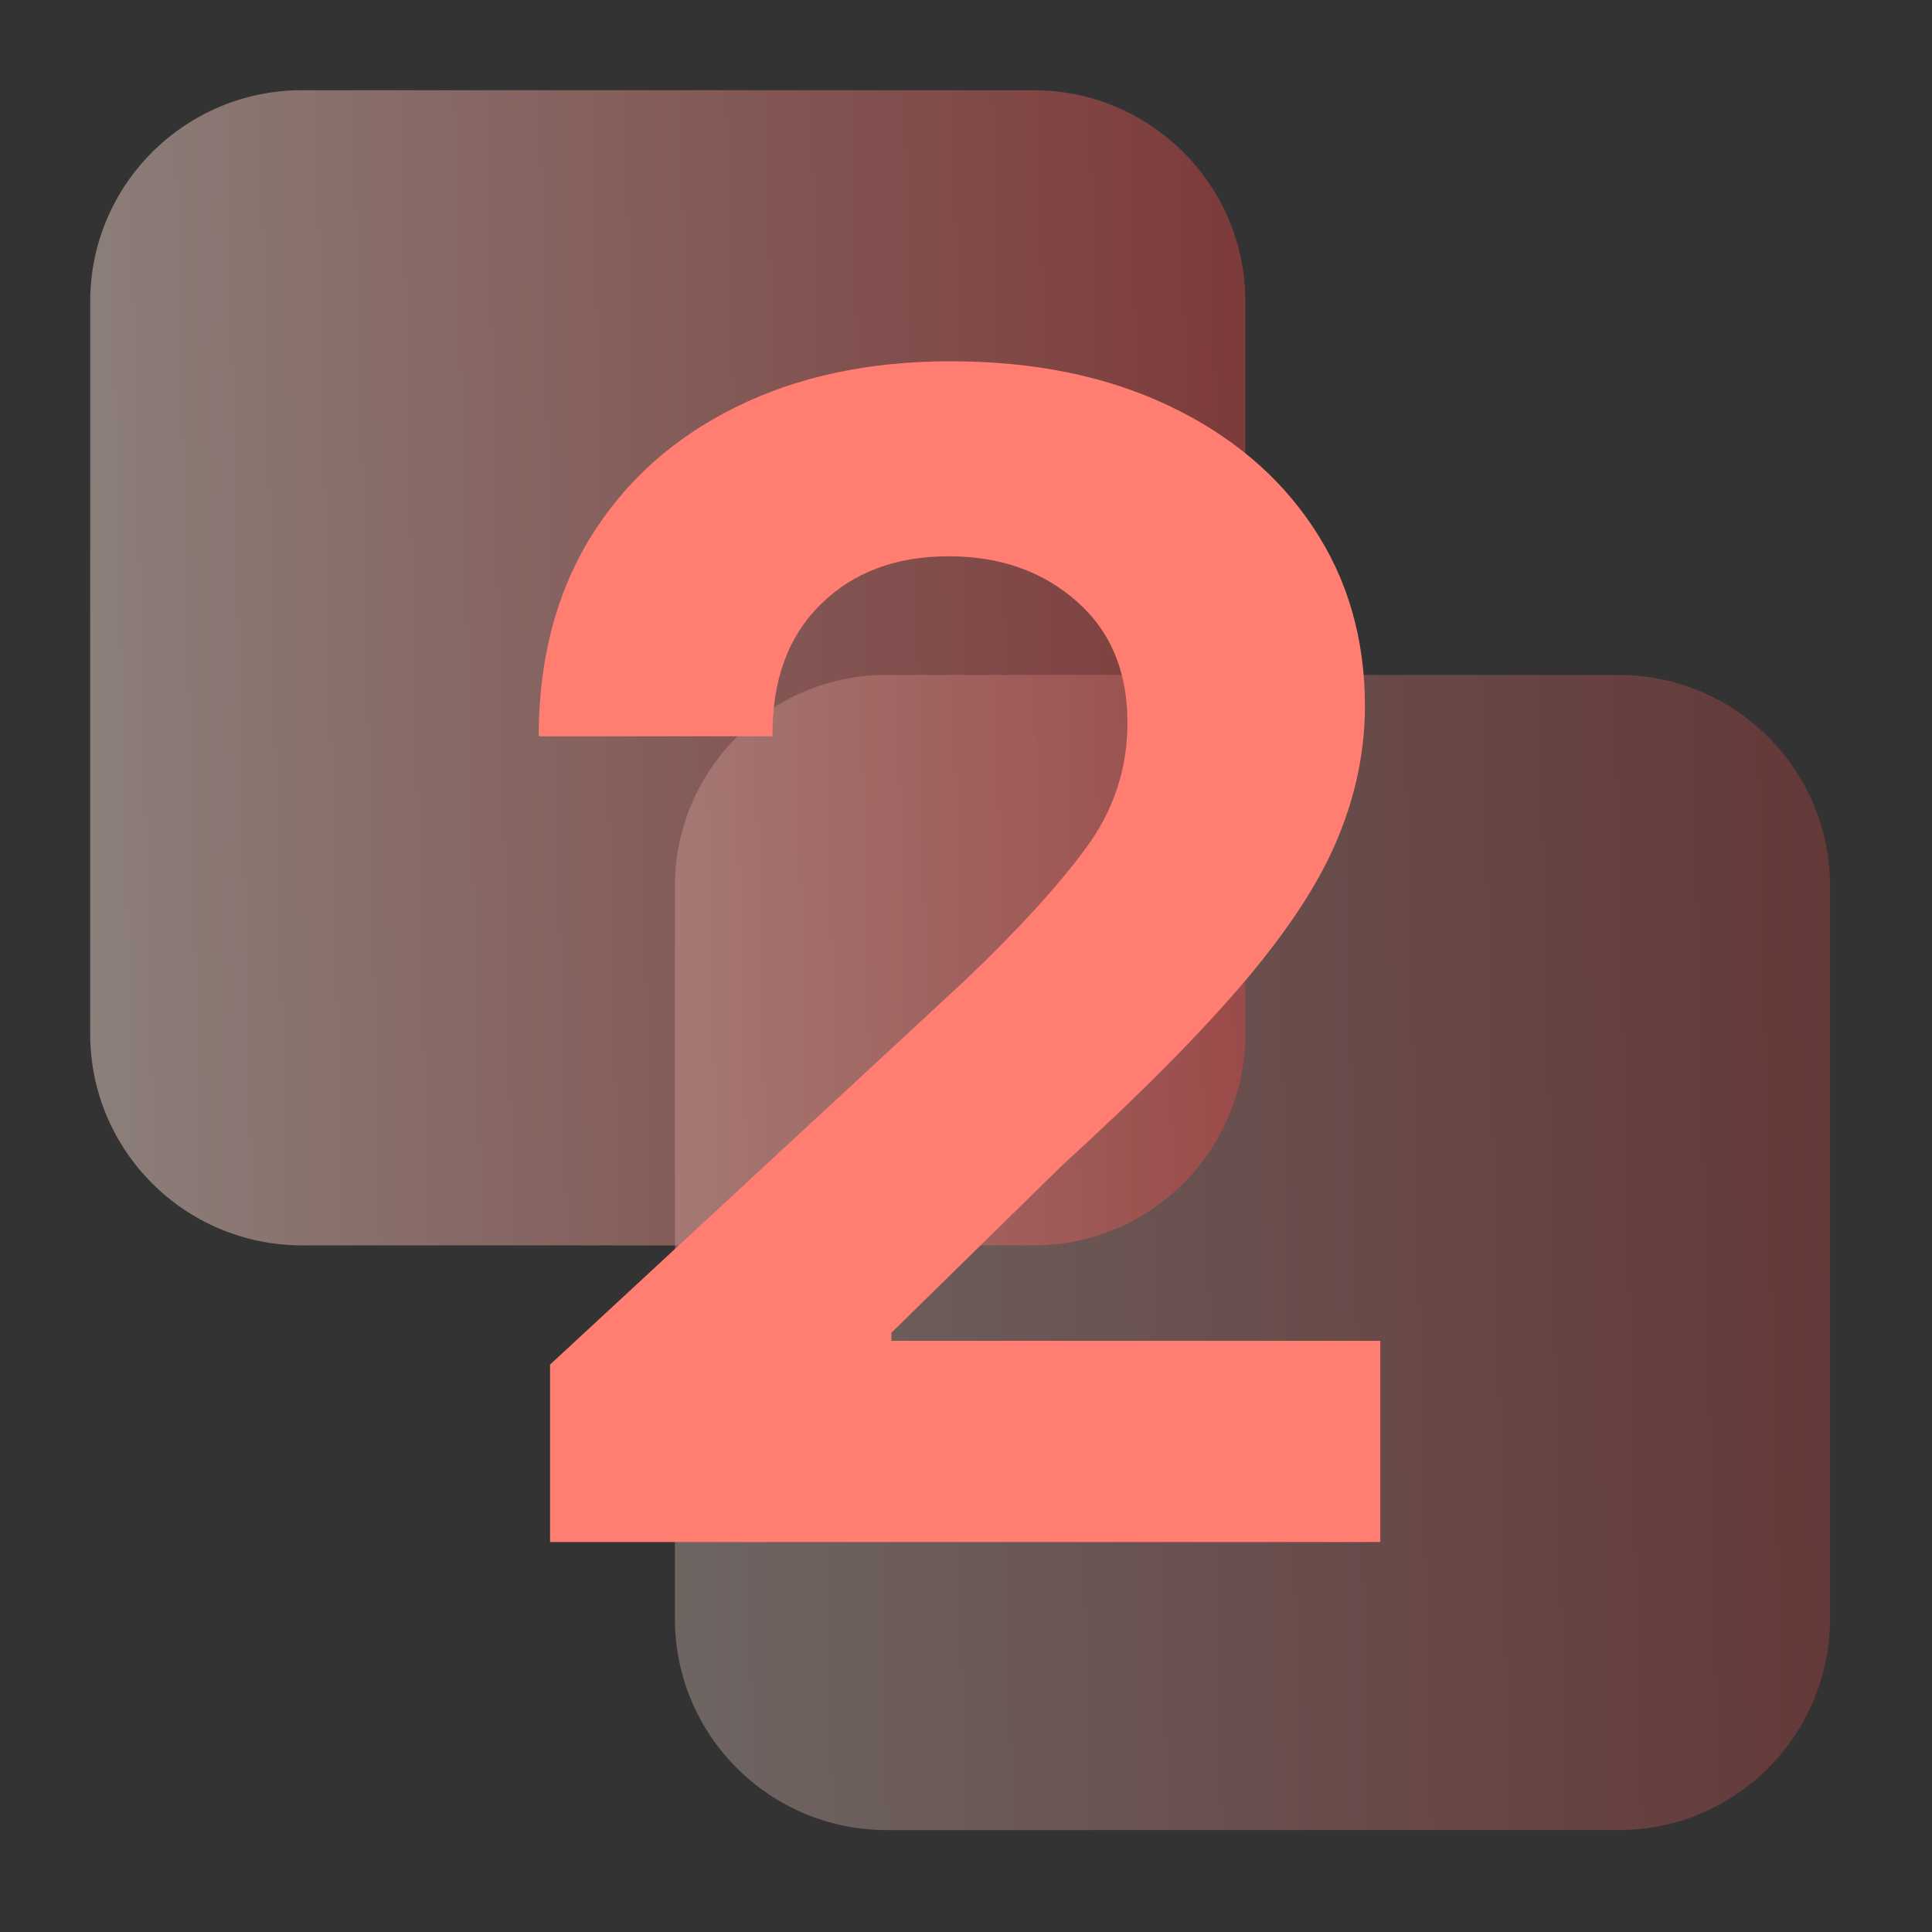 <svg xmlns="http://www.w3.org/2000/svg" xmlns:xlink="http://www.w3.org/1999/xlink" width="110" zoomAndPan="magnify" viewBox="0 0 82.5 82.5" height="110" preserveAspectRatio="xMidYMid meet" version="1.0"><rect x="0" y="0" width="82.5" height="82.5" fill="#333333" stroke="none"/><defs><filter x="0%" y="0%" width="100%" height="100%" id="58b5e22c40"><feColorMatrix values="0 0 0 0 1 0 0 0 0 1 0 0 0 0 1 0 0 0 1 0" color-interpolation-filters="sRGB"/></filter><g/><clipPath id="428d112ac8"><path d="M 9 9 L 82.004 9 L 82.004 82.004 L 9 82.004 Z M 9 9 " clip-rule="nonzero"/></clipPath><mask id="cdac75a3b8"><g filter="url(#58b5e22c40)"><rect x="-8.25" width="99" fill="#000000" y="-8.25" height="99" fill-opacity="0.3"/></g></mask><clipPath id="71d6b526e1"><path d="M 19 19 L 70 19 L 70 70 L 19 70 Z M 19 19 " clip-rule="nonzero"/></clipPath><clipPath id="fba37cd238"><path d="M 89.77 44.484 L 44.438 89.82 L -0.898 44.484 L 44.438 -0.848 Z M 89.77 44.484 " clip-rule="nonzero"/></clipPath><clipPath id="71559dfec8"><path d="M 89.77 44.484 L 44.438 89.82 L -0.898 44.484 L 44.438 -0.848 Z M 89.77 44.484 " clip-rule="nonzero"/></clipPath><clipPath id="5bb08db73e"><path d="M 28.863 19.82 L 60.105 19.82 C 65.105 19.82 69.16 23.875 69.148 28.863 L 69.148 60.105 C 69.148 65.105 65.094 69.16 60.105 69.148 L 28.863 69.148 C 23.863 69.148 19.809 65.094 19.82 60.105 L 19.82 28.863 C 19.809 23.875 23.863 19.82 28.863 19.82 Z M 28.863 19.82 " clip-rule="nonzero"/></clipPath><linearGradient x1="-88.838" gradientTransform="matrix(0.105, -0.105, -0.105, -0.105, 56.671, 88.508)" y1="496.646" x2="391.929" gradientUnits="userSpaceOnUse" y2="38.456" id="cf26c747d0"><stop stop-opacity="1" stop-color="rgb(99.219%, 95.29%, 90.59%)" offset="0"/><stop stop-opacity="1" stop-color="rgb(99.219%, 95.29%, 90.59%)" offset="0.125"/><stop stop-opacity="1" stop-color="rgb(99.219%, 95.29%, 90.59%)" offset="0.156"/><stop stop-opacity="1" stop-color="rgb(99.219%, 95.29%, 90.59%)" offset="0.164"/><stop stop-opacity="1" stop-color="rgb(99.13%, 94.878%, 90.204%)" offset="0.168"/><stop stop-opacity="1" stop-color="rgb(99.043%, 94.467%, 89.818%)" offset="0.172"/><stop stop-opacity="1" stop-color="rgb(98.946%, 94.012%, 89.391%)" offset="0.176"/><stop stop-opacity="1" stop-color="rgb(98.848%, 93.558%, 88.963%)" offset="0.18"/><stop stop-opacity="1" stop-color="rgb(98.75%, 93.102%, 88.536%)" offset="0.184"/><stop stop-opacity="1" stop-color="rgb(98.653%, 92.647%, 88.109%)" offset="0.188"/><stop stop-opacity="1" stop-color="rgb(98.555%, 92.192%, 87.682%)" offset="0.191"/><stop stop-opacity="1" stop-color="rgb(98.459%, 91.737%, 87.254%)" offset="0.195"/><stop stop-opacity="1" stop-color="rgb(98.361%, 91.283%, 86.827%)" offset="0.199"/><stop stop-opacity="1" stop-color="rgb(98.264%, 90.828%, 86.4%)" offset="0.203"/><stop stop-opacity="1" stop-color="rgb(98.166%, 90.372%, 85.973%)" offset="0.207"/><stop stop-opacity="1" stop-color="rgb(98.068%, 89.917%, 85.547%)" offset="0.211"/><stop stop-opacity="1" stop-color="rgb(97.971%, 89.462%, 85.12%)" offset="0.215"/><stop stop-opacity="1" stop-color="rgb(97.873%, 89.008%, 84.692%)" offset="0.219"/><stop stop-opacity="1" stop-color="rgb(97.775%, 88.553%, 84.265%)" offset="0.223"/><stop stop-opacity="1" stop-color="rgb(97.678%, 88.098%, 83.838%)" offset="0.227"/><stop stop-opacity="1" stop-color="rgb(97.58%, 87.643%, 83.411%)" offset="0.23"/><stop stop-opacity="1" stop-color="rgb(97.484%, 87.189%, 82.983%)" offset="0.234"/><stop stop-opacity="1" stop-color="rgb(97.386%, 86.732%, 82.556%)" offset="0.238"/><stop stop-opacity="1" stop-color="rgb(97.289%, 86.278%, 82.129%)" offset="0.242"/><stop stop-opacity="1" stop-color="rgb(97.191%, 85.823%, 81.702%)" offset="0.246"/><stop stop-opacity="1" stop-color="rgb(97.093%, 85.368%, 81.274%)" offset="0.25"/><stop stop-opacity="1" stop-color="rgb(96.996%, 84.914%, 80.847%)" offset="0.254"/><stop stop-opacity="1" stop-color="rgb(96.898%, 84.459%, 80.421%)" offset="0.258"/><stop stop-opacity="1" stop-color="rgb(96.8%, 84.004%, 79.994%)" offset="0.262"/><stop stop-opacity="1" stop-color="rgb(96.704%, 83.549%, 79.567%)" offset="0.266"/><stop stop-opacity="1" stop-color="rgb(96.606%, 83.093%, 79.14%)" offset="0.27"/><stop stop-opacity="1" stop-color="rgb(96.509%, 82.639%, 78.712%)" offset="0.273"/><stop stop-opacity="1" stop-color="rgb(96.411%, 82.184%, 78.285%)" offset="0.277"/><stop stop-opacity="1" stop-color="rgb(96.313%, 81.729%, 77.858%)" offset="0.281"/><stop stop-opacity="1" stop-color="rgb(96.216%, 81.274%, 77.431%)" offset="0.285"/><stop stop-opacity="1" stop-color="rgb(96.118%, 80.82%, 77.003%)" offset="0.289"/><stop stop-opacity="1" stop-color="rgb(96.021%, 80.363%, 76.576%)" offset="0.293"/><stop stop-opacity="1" stop-color="rgb(95.923%, 79.909%, 76.151%)" offset="0.297"/><stop stop-opacity="1" stop-color="rgb(95.825%, 79.454%, 75.723%)" offset="0.301"/><stop stop-opacity="1" stop-color="rgb(95.729%, 78.999%, 75.296%)" offset="0.305"/><stop stop-opacity="1" stop-color="rgb(95.631%, 78.545%, 74.869%)" offset="0.309"/><stop stop-opacity="1" stop-color="rgb(95.534%, 78.09%, 74.442%)" offset="0.312"/><stop stop-opacity="1" stop-color="rgb(95.436%, 77.635%, 74.014%)" offset="0.316"/><stop stop-opacity="1" stop-color="rgb(95.338%, 77.18%, 73.587%)" offset="0.32"/><stop stop-opacity="1" stop-color="rgb(95.241%, 76.724%, 73.16%)" offset="0.324"/><stop stop-opacity="1" stop-color="rgb(95.143%, 76.27%, 72.733%)" offset="0.328"/><stop stop-opacity="1" stop-color="rgb(95.045%, 75.815%, 72.305%)" offset="0.332"/><stop stop-opacity="1" stop-color="rgb(94.949%, 75.36%, 71.88%)" offset="0.336"/><stop stop-opacity="1" stop-color="rgb(94.852%, 74.905%, 71.452%)" offset="0.34"/><stop stop-opacity="1" stop-color="rgb(94.754%, 74.451%, 71.025%)" offset="0.344"/><stop stop-opacity="1" stop-color="rgb(94.656%, 73.994%, 70.598%)" offset="0.348"/><stop stop-opacity="1" stop-color="rgb(94.559%, 73.54%, 70.171%)" offset="0.352"/><stop stop-opacity="1" stop-color="rgb(94.461%, 73.085%, 69.743%)" offset="0.355"/><stop stop-opacity="1" stop-color="rgb(94.363%, 72.63%, 69.316%)" offset="0.359"/><stop stop-opacity="1" stop-color="rgb(94.266%, 72.176%, 68.889%)" offset="0.363"/><stop stop-opacity="1" stop-color="rgb(94.17%, 71.721%, 68.462%)" offset="0.367"/><stop stop-opacity="1" stop-color="rgb(94.072%, 71.266%, 68.034%)" offset="0.371"/><stop stop-opacity="1" stop-color="rgb(93.974%, 70.811%, 67.607%)" offset="0.375"/><stop stop-opacity="1" stop-color="rgb(93.877%, 70.355%, 67.18%)" offset="0.379"/><stop stop-opacity="1" stop-color="rgb(93.779%, 69.901%, 66.754%)" offset="0.383"/><stop stop-opacity="1" stop-color="rgb(93.681%, 69.446%, 66.327%)" offset="0.387"/><stop stop-opacity="1" stop-color="rgb(93.584%, 68.991%, 65.9%)" offset="0.391"/><stop stop-opacity="1" stop-color="rgb(93.486%, 68.536%, 65.472%)" offset="0.395"/><stop stop-opacity="1" stop-color="rgb(93.388%, 68.082%, 65.045%)" offset="0.398"/><stop stop-opacity="1" stop-color="rgb(93.291%, 67.627%, 64.618%)" offset="0.402"/><stop stop-opacity="1" stop-color="rgb(93.195%, 67.172%, 64.191%)" offset="0.406"/><stop stop-opacity="1" stop-color="rgb(93.097%, 66.716%, 63.763%)" offset="0.41"/><stop stop-opacity="1" stop-color="rgb(92.999%, 66.261%, 63.336%)" offset="0.414"/><stop stop-opacity="1" stop-color="rgb(92.902%, 65.807%, 62.909%)" offset="0.418"/><stop stop-opacity="1" stop-color="rgb(92.804%, 65.352%, 62.483%)" offset="0.422"/><stop stop-opacity="1" stop-color="rgb(92.706%, 64.897%, 62.056%)" offset="0.426"/><stop stop-opacity="1" stop-color="rgb(92.609%, 64.442%, 61.629%)" offset="0.43"/><stop stop-opacity="1" stop-color="rgb(92.511%, 63.986%, 61.201%)" offset="0.434"/><stop stop-opacity="1" stop-color="rgb(92.415%, 63.531%, 60.774%)" offset="0.438"/><stop stop-opacity="1" stop-color="rgb(92.317%, 63.077%, 60.347%)" offset="0.441"/><stop stop-opacity="1" stop-color="rgb(92.22%, 62.622%, 59.92%)" offset="0.445"/><stop stop-opacity="1" stop-color="rgb(92.122%, 62.167%, 59.492%)" offset="0.449"/><stop stop-opacity="1" stop-color="rgb(92.024%, 61.713%, 59.065%)" offset="0.453"/><stop stop-opacity="1" stop-color="rgb(91.927%, 61.258%, 58.638%)" offset="0.457"/><stop stop-opacity="1" stop-color="rgb(91.829%, 60.803%, 58.212%)" offset="0.461"/><stop stop-opacity="1" stop-color="rgb(91.731%, 60.347%, 57.785%)" offset="0.465"/><stop stop-opacity="1" stop-color="rgb(91.634%, 59.892%, 57.358%)" offset="0.469"/><stop stop-opacity="1" stop-color="rgb(91.536%, 59.438%, 56.931%)" offset="0.473"/><stop stop-opacity="1" stop-color="rgb(91.44%, 58.983%, 56.503%)" offset="0.477"/><stop stop-opacity="1" stop-color="rgb(91.342%, 58.528%, 56.076%)" offset="0.48"/><stop stop-opacity="1" stop-color="rgb(91.245%, 58.073%, 55.649%)" offset="0.484"/><stop stop-opacity="1" stop-color="rgb(91.147%, 57.619%, 55.222%)" offset="0.488"/><stop stop-opacity="1" stop-color="rgb(91.049%, 57.164%, 54.794%)" offset="0.492"/><stop stop-opacity="1" stop-color="rgb(90.952%, 56.708%, 54.367%)" offset="0.496"/><stop stop-opacity="1" stop-color="rgb(90.854%, 56.253%, 53.94%)" offset="0.5"/><stop stop-opacity="1" stop-color="rgb(90.756%, 55.798%, 53.513%)" offset="0.504"/><stop stop-opacity="1" stop-color="rgb(90.66%, 55.344%, 53.087%)" offset="0.508"/><stop stop-opacity="1" stop-color="rgb(90.562%, 54.889%, 52.66%)" offset="0.512"/><stop stop-opacity="1" stop-color="rgb(90.465%, 54.434%, 52.232%)" offset="0.516"/><stop stop-opacity="1" stop-color="rgb(90.367%, 53.978%, 51.805%)" offset="0.52"/><stop stop-opacity="1" stop-color="rgb(90.269%, 53.523%, 51.378%)" offset="0.523"/><stop stop-opacity="1" stop-color="rgb(90.172%, 53.069%, 50.951%)" offset="0.527"/><stop stop-opacity="1" stop-color="rgb(90.074%, 52.614%, 50.523%)" offset="0.531"/><stop stop-opacity="1" stop-color="rgb(89.977%, 52.159%, 50.096%)" offset="0.535"/><stop stop-opacity="1" stop-color="rgb(89.879%, 51.704%, 49.669%)" offset="0.539"/><stop stop-opacity="1" stop-color="rgb(89.781%, 51.25%, 49.242%)" offset="0.543"/><stop stop-opacity="1" stop-color="rgb(89.685%, 50.795%, 48.816%)" offset="0.547"/><stop stop-opacity="1" stop-color="rgb(89.587%, 50.339%, 48.389%)" offset="0.551"/><stop stop-opacity="1" stop-color="rgb(89.49%, 49.884%, 47.961%)" offset="0.555"/><stop stop-opacity="1" stop-color="rgb(89.392%, 49.429%, 47.534%)" offset="0.559"/><stop stop-opacity="1" stop-color="rgb(89.294%, 48.975%, 47.107%)" offset="0.562"/><stop stop-opacity="1" stop-color="rgb(89.197%, 48.52%, 46.68%)" offset="0.566"/><stop stop-opacity="1" stop-color="rgb(89.099%, 48.065%, 46.252%)" offset="0.57"/><stop stop-opacity="1" stop-color="rgb(89.001%, 47.61%, 45.825%)" offset="0.574"/><stop stop-opacity="1" stop-color="rgb(88.905%, 47.156%, 45.398%)" offset="0.578"/><stop stop-opacity="1" stop-color="rgb(88.808%, 46.7%, 44.971%)" offset="0.582"/><stop stop-opacity="1" stop-color="rgb(88.71%, 46.245%, 44.545%)" offset="0.586"/><stop stop-opacity="1" stop-color="rgb(88.612%, 45.79%, 44.118%)" offset="0.59"/><stop stop-opacity="1" stop-color="rgb(88.515%, 45.335%, 43.69%)" offset="0.594"/><stop stop-opacity="1" stop-color="rgb(88.417%, 44.881%, 43.263%)" offset="0.598"/><stop stop-opacity="1" stop-color="rgb(88.319%, 44.426%, 42.836%)" offset="0.602"/><stop stop-opacity="1" stop-color="rgb(88.222%, 43.97%, 42.409%)" offset="0.605"/><stop stop-opacity="1" stop-color="rgb(88.126%, 43.515%, 41.982%)" offset="0.609"/><stop stop-opacity="1" stop-color="rgb(88.028%, 43.06%, 41.554%)" offset="0.613"/><stop stop-opacity="1" stop-color="rgb(87.93%, 42.606%, 41.127%)" offset="0.617"/><stop stop-opacity="1" stop-color="rgb(87.833%, 42.151%, 40.7%)" offset="0.621"/><stop stop-opacity="1" stop-color="rgb(87.735%, 41.696%, 40.273%)" offset="0.625"/><stop stop-opacity="1" stop-color="rgb(87.637%, 41.241%, 39.845%)" offset="0.629"/><stop stop-opacity="1" stop-color="rgb(87.54%, 40.787%, 39.42%)" offset="0.633"/><stop stop-opacity="1" stop-color="rgb(87.442%, 40.331%, 38.992%)" offset="0.637"/><stop stop-opacity="1" stop-color="rgb(87.344%, 39.876%, 38.565%)" offset="0.641"/><stop stop-opacity="1" stop-color="rgb(87.247%, 39.421%, 38.138%)" offset="0.645"/><stop stop-opacity="1" stop-color="rgb(87.151%, 38.966%, 37.711%)" offset="0.648"/><stop stop-opacity="1" stop-color="rgb(87.053%, 38.512%, 37.283%)" offset="0.652"/><stop stop-opacity="1" stop-color="rgb(86.955%, 38.057%, 36.856%)" offset="0.656"/><stop stop-opacity="1" stop-color="rgb(86.858%, 37.602%, 36.429%)" offset="0.66"/><stop stop-opacity="1" stop-color="rgb(86.76%, 37.148%, 36.002%)" offset="0.664"/><stop stop-opacity="1" stop-color="rgb(86.662%, 36.691%, 35.574%)" offset="0.668"/><stop stop-opacity="1" stop-color="rgb(86.565%, 36.237%, 35.149%)" offset="0.672"/><stop stop-opacity="1" stop-color="rgb(86.467%, 35.782%, 34.721%)" offset="0.676"/><stop stop-opacity="1" stop-color="rgb(86.371%, 35.327%, 34.294%)" offset="0.68"/><stop stop-opacity="1" stop-color="rgb(86.273%, 34.872%, 33.867%)" offset="0.684"/><stop stop-opacity="1" stop-color="rgb(86.176%, 34.418%, 33.44%)" offset="0.688"/><stop stop-opacity="1" stop-color="rgb(86.078%, 33.961%, 33.012%)" offset="0.691"/><stop stop-opacity="1" stop-color="rgb(85.98%, 33.507%, 32.585%)" offset="0.695"/><stop stop-opacity="1" stop-color="rgb(85.883%, 33.052%, 32.158%)" offset="0.699"/><stop stop-opacity="1" stop-color="rgb(85.785%, 32.597%, 31.731%)" offset="0.703"/><stop stop-opacity="1" stop-color="rgb(85.687%, 32.143%, 31.303%)" offset="0.707"/><stop stop-opacity="1" stop-color="rgb(85.59%, 31.688%, 30.878%)" offset="0.711"/><stop stop-opacity="1" stop-color="rgb(85.492%, 31.233%, 30.45%)" offset="0.715"/><stop stop-opacity="1" stop-color="rgb(85.396%, 30.779%, 30.023%)" offset="0.719"/><stop stop-opacity="1" stop-color="rgb(85.298%, 30.322%, 29.596%)" offset="0.723"/><stop stop-opacity="1" stop-color="rgb(85.201%, 29.868%, 29.169%)" offset="0.727"/><stop stop-opacity="1" stop-color="rgb(85.103%, 29.413%, 28.741%)" offset="0.73"/><stop stop-opacity="1" stop-color="rgb(85.005%, 28.958%, 28.314%)" offset="0.734"/><stop stop-opacity="1" stop-color="rgb(84.908%, 28.503%, 27.887%)" offset="0.738"/><stop stop-opacity="1" stop-color="rgb(84.81%, 28.049%, 27.46%)" offset="0.742"/><stop stop-opacity="1" stop-color="rgb(84.712%, 27.594%, 27.032%)" offset="0.746"/><stop stop-opacity="1" stop-color="rgb(84.616%, 27.139%, 26.605%)" offset="0.75"/><stop stop-opacity="1" stop-color="rgb(84.518%, 26.683%, 26.178%)" offset="0.754"/><stop stop-opacity="1" stop-color="rgb(84.421%, 26.228%, 25.752%)" offset="0.758"/><stop stop-opacity="1" stop-color="rgb(84.323%, 25.774%, 25.325%)" offset="0.762"/><stop stop-opacity="1" stop-color="rgb(84.225%, 25.319%, 24.898%)" offset="0.766"/><stop stop-opacity="1" stop-color="rgb(84.128%, 24.864%, 24.471%)" offset="0.77"/><stop stop-opacity="1" stop-color="rgb(84.03%, 24.409%, 24.043%)" offset="0.773"/><stop stop-opacity="1" stop-color="rgb(83.932%, 23.953%, 23.616%)" offset="0.777"/><stop stop-opacity="1" stop-color="rgb(83.836%, 23.499%, 23.189%)" offset="0.781"/><stop stop-opacity="1" stop-color="rgb(83.739%, 23.044%, 22.762%)" offset="0.785"/><stop stop-opacity="1" stop-color="rgb(83.641%, 22.589%, 22.334%)" offset="0.789"/><stop stop-opacity="1" stop-color="rgb(83.543%, 22.134%, 21.907%)" offset="0.793"/><stop stop-opacity="1" stop-color="rgb(83.446%, 21.68%, 21.481%)" offset="0.797"/><stop stop-opacity="1" stop-color="rgb(83.348%, 21.225%, 21.054%)" offset="0.801"/><stop stop-opacity="1" stop-color="rgb(83.25%, 20.77%, 20.627%)" offset="0.805"/><stop stop-opacity="1" stop-color="rgb(83.153%, 20.314%, 20.2%)" offset="0.809"/><stop stop-opacity="1" stop-color="rgb(83.055%, 19.859%, 19.772%)" offset="0.812"/><stop stop-opacity="1" stop-color="rgb(82.957%, 19.405%, 19.345%)" offset="0.816"/><stop stop-opacity="1" stop-color="rgb(82.861%, 18.95%, 18.918%)" offset="0.82"/><stop stop-opacity="1" stop-color="rgb(82.805%, 18.689%, 18.674%)" offset="0.824"/><stop stop-opacity="1" stop-color="rgb(82.75%, 18.43%, 18.43%)" offset="0.828"/><stop stop-opacity="1" stop-color="rgb(82.75%, 18.43%, 18.43%)" offset="0.844"/><stop stop-opacity="1" stop-color="rgb(82.75%, 18.43%, 18.43%)" offset="0.875"/><stop stop-opacity="1" stop-color="rgb(82.75%, 18.43%, 18.43%)" offset="1"/></linearGradient><clipPath id="1705a0d664"><rect x="0" width="74" y="0" height="74"/></clipPath><mask id="1bf9bc8697"><g filter="url(#58b5e22c40)"><rect x="-8.25" width="99" fill="#000000" y="-8.25" height="99" fill-opacity="0.45"/></g></mask><clipPath id="880f599c63"><path d="M 3 3 L 54 3 L 54 54 L 3 54 Z M 3 3 " clip-rule="nonzero"/></clipPath><clipPath id="7792086a08"><path d="M 73.801 28.516 L 28.465 73.848 L -16.867 28.516 L 28.465 -16.82 Z M 73.801 28.516 " clip-rule="nonzero"/></clipPath><clipPath id="9c348a3b1c"><path d="M 73.801 28.516 L 28.465 73.848 L -16.867 28.516 L 28.465 -16.82 Z M 73.801 28.516 " clip-rule="nonzero"/></clipPath><clipPath id="c366bdae5d"><path d="M 12.895 3.852 L 44.133 3.852 C 49.133 3.852 53.188 7.906 53.18 12.895 L 53.18 44.133 C 53.18 49.133 49.125 53.188 44.133 53.18 L 12.895 53.18 C 7.895 53.18 3.84 49.125 3.852 44.133 L 3.852 12.895 C 3.84 7.906 7.895 3.852 12.895 3.852 Z M 12.895 3.852 " clip-rule="nonzero"/></clipPath><linearGradient x1="-88.838" gradientTransform="matrix(0.105, -0.105, -0.105, -0.105, 40.7, 72.538)" y1="496.646" x2="391.929" gradientUnits="userSpaceOnUse" y2="38.456" id="70c3d351dd"><stop stop-opacity="1" stop-color="rgb(99.219%, 95.29%, 90.59%)" offset="0"/><stop stop-opacity="1" stop-color="rgb(99.219%, 95.29%, 90.59%)" offset="0.125"/><stop stop-opacity="1" stop-color="rgb(99.219%, 95.29%, 90.59%)" offset="0.156"/><stop stop-opacity="1" stop-color="rgb(99.219%, 95.29%, 90.59%)" offset="0.164"/><stop stop-opacity="1" stop-color="rgb(99.13%, 94.878%, 90.204%)" offset="0.168"/><stop stop-opacity="1" stop-color="rgb(99.043%, 94.467%, 89.818%)" offset="0.172"/><stop stop-opacity="1" stop-color="rgb(98.946%, 94.012%, 89.391%)" offset="0.176"/><stop stop-opacity="1" stop-color="rgb(98.848%, 93.558%, 88.963%)" offset="0.18"/><stop stop-opacity="1" stop-color="rgb(98.75%, 93.102%, 88.536%)" offset="0.184"/><stop stop-opacity="1" stop-color="rgb(98.653%, 92.647%, 88.109%)" offset="0.188"/><stop stop-opacity="1" stop-color="rgb(98.555%, 92.192%, 87.682%)" offset="0.191"/><stop stop-opacity="1" stop-color="rgb(98.459%, 91.737%, 87.254%)" offset="0.195"/><stop stop-opacity="1" stop-color="rgb(98.361%, 91.283%, 86.827%)" offset="0.199"/><stop stop-opacity="1" stop-color="rgb(98.264%, 90.828%, 86.4%)" offset="0.203"/><stop stop-opacity="1" stop-color="rgb(98.166%, 90.372%, 85.973%)" offset="0.207"/><stop stop-opacity="1" stop-color="rgb(98.068%, 89.917%, 85.547%)" offset="0.211"/><stop stop-opacity="1" stop-color="rgb(97.971%, 89.462%, 85.12%)" offset="0.215"/><stop stop-opacity="1" stop-color="rgb(97.873%, 89.008%, 84.692%)" offset="0.219"/><stop stop-opacity="1" stop-color="rgb(97.775%, 88.553%, 84.265%)" offset="0.223"/><stop stop-opacity="1" stop-color="rgb(97.678%, 88.098%, 83.838%)" offset="0.227"/><stop stop-opacity="1" stop-color="rgb(97.58%, 87.643%, 83.411%)" offset="0.23"/><stop stop-opacity="1" stop-color="rgb(97.484%, 87.189%, 82.983%)" offset="0.234"/><stop stop-opacity="1" stop-color="rgb(97.386%, 86.732%, 82.556%)" offset="0.238"/><stop stop-opacity="1" stop-color="rgb(97.289%, 86.278%, 82.129%)" offset="0.242"/><stop stop-opacity="1" stop-color="rgb(97.191%, 85.823%, 81.702%)" offset="0.246"/><stop stop-opacity="1" stop-color="rgb(97.093%, 85.368%, 81.274%)" offset="0.25"/><stop stop-opacity="1" stop-color="rgb(96.996%, 84.914%, 80.847%)" offset="0.254"/><stop stop-opacity="1" stop-color="rgb(96.898%, 84.459%, 80.421%)" offset="0.258"/><stop stop-opacity="1" stop-color="rgb(96.8%, 84.004%, 79.994%)" offset="0.262"/><stop stop-opacity="1" stop-color="rgb(96.704%, 83.549%, 79.567%)" offset="0.266"/><stop stop-opacity="1" stop-color="rgb(96.606%, 83.093%, 79.14%)" offset="0.27"/><stop stop-opacity="1" stop-color="rgb(96.509%, 82.639%, 78.712%)" offset="0.273"/><stop stop-opacity="1" stop-color="rgb(96.411%, 82.184%, 78.285%)" offset="0.277"/><stop stop-opacity="1" stop-color="rgb(96.313%, 81.729%, 77.858%)" offset="0.281"/><stop stop-opacity="1" stop-color="rgb(96.216%, 81.274%, 77.431%)" offset="0.285"/><stop stop-opacity="1" stop-color="rgb(96.118%, 80.82%, 77.003%)" offset="0.289"/><stop stop-opacity="1" stop-color="rgb(96.021%, 80.363%, 76.576%)" offset="0.293"/><stop stop-opacity="1" stop-color="rgb(95.923%, 79.909%, 76.151%)" offset="0.297"/><stop stop-opacity="1" stop-color="rgb(95.825%, 79.454%, 75.723%)" offset="0.301"/><stop stop-opacity="1" stop-color="rgb(95.729%, 78.999%, 75.296%)" offset="0.305"/><stop stop-opacity="1" stop-color="rgb(95.631%, 78.545%, 74.869%)" offset="0.309"/><stop stop-opacity="1" stop-color="rgb(95.534%, 78.09%, 74.442%)" offset="0.312"/><stop stop-opacity="1" stop-color="rgb(95.436%, 77.635%, 74.014%)" offset="0.316"/><stop stop-opacity="1" stop-color="rgb(95.338%, 77.18%, 73.587%)" offset="0.32"/><stop stop-opacity="1" stop-color="rgb(95.241%, 76.724%, 73.16%)" offset="0.324"/><stop stop-opacity="1" stop-color="rgb(95.143%, 76.27%, 72.733%)" offset="0.328"/><stop stop-opacity="1" stop-color="rgb(95.045%, 75.815%, 72.305%)" offset="0.332"/><stop stop-opacity="1" stop-color="rgb(94.949%, 75.36%, 71.88%)" offset="0.336"/><stop stop-opacity="1" stop-color="rgb(94.852%, 74.905%, 71.452%)" offset="0.34"/><stop stop-opacity="1" stop-color="rgb(94.754%, 74.451%, 71.025%)" offset="0.344"/><stop stop-opacity="1" stop-color="rgb(94.656%, 73.994%, 70.598%)" offset="0.348"/><stop stop-opacity="1" stop-color="rgb(94.559%, 73.54%, 70.171%)" offset="0.352"/><stop stop-opacity="1" stop-color="rgb(94.461%, 73.085%, 69.743%)" offset="0.355"/><stop stop-opacity="1" stop-color="rgb(94.363%, 72.63%, 69.316%)" offset="0.359"/><stop stop-opacity="1" stop-color="rgb(94.266%, 72.176%, 68.889%)" offset="0.363"/><stop stop-opacity="1" stop-color="rgb(94.17%, 71.721%, 68.462%)" offset="0.367"/><stop stop-opacity="1" stop-color="rgb(94.072%, 71.266%, 68.034%)" offset="0.371"/><stop stop-opacity="1" stop-color="rgb(93.974%, 70.811%, 67.607%)" offset="0.375"/><stop stop-opacity="1" stop-color="rgb(93.877%, 70.355%, 67.18%)" offset="0.379"/><stop stop-opacity="1" stop-color="rgb(93.779%, 69.901%, 66.754%)" offset="0.383"/><stop stop-opacity="1" stop-color="rgb(93.681%, 69.446%, 66.327%)" offset="0.387"/><stop stop-opacity="1" stop-color="rgb(93.584%, 68.991%, 65.9%)" offset="0.391"/><stop stop-opacity="1" stop-color="rgb(93.486%, 68.536%, 65.472%)" offset="0.395"/><stop stop-opacity="1" stop-color="rgb(93.388%, 68.082%, 65.045%)" offset="0.398"/><stop stop-opacity="1" stop-color="rgb(93.291%, 67.627%, 64.618%)" offset="0.402"/><stop stop-opacity="1" stop-color="rgb(93.195%, 67.172%, 64.191%)" offset="0.406"/><stop stop-opacity="1" stop-color="rgb(93.097%, 66.716%, 63.763%)" offset="0.41"/><stop stop-opacity="1" stop-color="rgb(92.999%, 66.261%, 63.336%)" offset="0.414"/><stop stop-opacity="1" stop-color="rgb(92.902%, 65.807%, 62.909%)" offset="0.418"/><stop stop-opacity="1" stop-color="rgb(92.804%, 65.352%, 62.483%)" offset="0.422"/><stop stop-opacity="1" stop-color="rgb(92.706%, 64.897%, 62.056%)" offset="0.426"/><stop stop-opacity="1" stop-color="rgb(92.609%, 64.442%, 61.629%)" offset="0.43"/><stop stop-opacity="1" stop-color="rgb(92.511%, 63.986%, 61.201%)" offset="0.434"/><stop stop-opacity="1" stop-color="rgb(92.415%, 63.531%, 60.774%)" offset="0.438"/><stop stop-opacity="1" stop-color="rgb(92.317%, 63.077%, 60.347%)" offset="0.441"/><stop stop-opacity="1" stop-color="rgb(92.22%, 62.622%, 59.92%)" offset="0.445"/><stop stop-opacity="1" stop-color="rgb(92.122%, 62.167%, 59.492%)" offset="0.449"/><stop stop-opacity="1" stop-color="rgb(92.024%, 61.713%, 59.065%)" offset="0.453"/><stop stop-opacity="1" stop-color="rgb(91.927%, 61.258%, 58.638%)" offset="0.457"/><stop stop-opacity="1" stop-color="rgb(91.829%, 60.803%, 58.212%)" offset="0.461"/><stop stop-opacity="1" stop-color="rgb(91.731%, 60.347%, 57.785%)" offset="0.465"/><stop stop-opacity="1" stop-color="rgb(91.634%, 59.892%, 57.358%)" offset="0.469"/><stop stop-opacity="1" stop-color="rgb(91.536%, 59.438%, 56.931%)" offset="0.473"/><stop stop-opacity="1" stop-color="rgb(91.44%, 58.983%, 56.503%)" offset="0.477"/><stop stop-opacity="1" stop-color="rgb(91.342%, 58.528%, 56.076%)" offset="0.48"/><stop stop-opacity="1" stop-color="rgb(91.245%, 58.073%, 55.649%)" offset="0.484"/><stop stop-opacity="1" stop-color="rgb(91.147%, 57.619%, 55.222%)" offset="0.488"/><stop stop-opacity="1" stop-color="rgb(91.049%, 57.164%, 54.794%)" offset="0.492"/><stop stop-opacity="1" stop-color="rgb(90.952%, 56.708%, 54.367%)" offset="0.496"/><stop stop-opacity="1" stop-color="rgb(90.854%, 56.253%, 53.94%)" offset="0.5"/><stop stop-opacity="1" stop-color="rgb(90.756%, 55.798%, 53.513%)" offset="0.504"/><stop stop-opacity="1" stop-color="rgb(90.66%, 55.344%, 53.087%)" offset="0.508"/><stop stop-opacity="1" stop-color="rgb(90.562%, 54.889%, 52.66%)" offset="0.512"/><stop stop-opacity="1" stop-color="rgb(90.465%, 54.434%, 52.232%)" offset="0.516"/><stop stop-opacity="1" stop-color="rgb(90.367%, 53.978%, 51.805%)" offset="0.52"/><stop stop-opacity="1" stop-color="rgb(90.269%, 53.523%, 51.378%)" offset="0.523"/><stop stop-opacity="1" stop-color="rgb(90.172%, 53.069%, 50.951%)" offset="0.527"/><stop stop-opacity="1" stop-color="rgb(90.074%, 52.614%, 50.523%)" offset="0.531"/><stop stop-opacity="1" stop-color="rgb(89.977%, 52.159%, 50.096%)" offset="0.535"/><stop stop-opacity="1" stop-color="rgb(89.879%, 51.704%, 49.669%)" offset="0.539"/><stop stop-opacity="1" stop-color="rgb(89.781%, 51.25%, 49.242%)" offset="0.543"/><stop stop-opacity="1" stop-color="rgb(89.685%, 50.795%, 48.816%)" offset="0.547"/><stop stop-opacity="1" stop-color="rgb(89.587%, 50.339%, 48.389%)" offset="0.551"/><stop stop-opacity="1" stop-color="rgb(89.49%, 49.884%, 47.961%)" offset="0.555"/><stop stop-opacity="1" stop-color="rgb(89.392%, 49.429%, 47.534%)" offset="0.559"/><stop stop-opacity="1" stop-color="rgb(89.294%, 48.975%, 47.107%)" offset="0.562"/><stop stop-opacity="1" stop-color="rgb(89.197%, 48.52%, 46.68%)" offset="0.566"/><stop stop-opacity="1" stop-color="rgb(89.099%, 48.065%, 46.252%)" offset="0.57"/><stop stop-opacity="1" stop-color="rgb(89.001%, 47.61%, 45.825%)" offset="0.574"/><stop stop-opacity="1" stop-color="rgb(88.905%, 47.156%, 45.398%)" offset="0.578"/><stop stop-opacity="1" stop-color="rgb(88.808%, 46.7%, 44.971%)" offset="0.582"/><stop stop-opacity="1" stop-color="rgb(88.71%, 46.245%, 44.545%)" offset="0.586"/><stop stop-opacity="1" stop-color="rgb(88.612%, 45.79%, 44.118%)" offset="0.59"/><stop stop-opacity="1" stop-color="rgb(88.515%, 45.335%, 43.69%)" offset="0.594"/><stop stop-opacity="1" stop-color="rgb(88.417%, 44.881%, 43.263%)" offset="0.598"/><stop stop-opacity="1" stop-color="rgb(88.319%, 44.426%, 42.836%)" offset="0.602"/><stop stop-opacity="1" stop-color="rgb(88.222%, 43.97%, 42.409%)" offset="0.605"/><stop stop-opacity="1" stop-color="rgb(88.126%, 43.515%, 41.982%)" offset="0.609"/><stop stop-opacity="1" stop-color="rgb(88.028%, 43.06%, 41.554%)" offset="0.613"/><stop stop-opacity="1" stop-color="rgb(87.93%, 42.606%, 41.127%)" offset="0.617"/><stop stop-opacity="1" stop-color="rgb(87.833%, 42.151%, 40.7%)" offset="0.621"/><stop stop-opacity="1" stop-color="rgb(87.735%, 41.696%, 40.273%)" offset="0.625"/><stop stop-opacity="1" stop-color="rgb(87.637%, 41.241%, 39.845%)" offset="0.629"/><stop stop-opacity="1" stop-color="rgb(87.54%, 40.787%, 39.42%)" offset="0.633"/><stop stop-opacity="1" stop-color="rgb(87.442%, 40.331%, 38.992%)" offset="0.637"/><stop stop-opacity="1" stop-color="rgb(87.344%, 39.876%, 38.565%)" offset="0.641"/><stop stop-opacity="1" stop-color="rgb(87.247%, 39.421%, 38.138%)" offset="0.645"/><stop stop-opacity="1" stop-color="rgb(87.151%, 38.966%, 37.711%)" offset="0.648"/><stop stop-opacity="1" stop-color="rgb(87.053%, 38.512%, 37.283%)" offset="0.652"/><stop stop-opacity="1" stop-color="rgb(86.955%, 38.057%, 36.856%)" offset="0.656"/><stop stop-opacity="1" stop-color="rgb(86.858%, 37.602%, 36.429%)" offset="0.66"/><stop stop-opacity="1" stop-color="rgb(86.76%, 37.148%, 36.002%)" offset="0.664"/><stop stop-opacity="1" stop-color="rgb(86.662%, 36.691%, 35.574%)" offset="0.668"/><stop stop-opacity="1" stop-color="rgb(86.565%, 36.237%, 35.149%)" offset="0.672"/><stop stop-opacity="1" stop-color="rgb(86.467%, 35.782%, 34.721%)" offset="0.676"/><stop stop-opacity="1" stop-color="rgb(86.371%, 35.327%, 34.294%)" offset="0.68"/><stop stop-opacity="1" stop-color="rgb(86.273%, 34.872%, 33.867%)" offset="0.684"/><stop stop-opacity="1" stop-color="rgb(86.176%, 34.418%, 33.44%)" offset="0.688"/><stop stop-opacity="1" stop-color="rgb(86.078%, 33.961%, 33.012%)" offset="0.691"/><stop stop-opacity="1" stop-color="rgb(85.98%, 33.507%, 32.585%)" offset="0.695"/><stop stop-opacity="1" stop-color="rgb(85.883%, 33.052%, 32.158%)" offset="0.699"/><stop stop-opacity="1" stop-color="rgb(85.785%, 32.597%, 31.731%)" offset="0.703"/><stop stop-opacity="1" stop-color="rgb(85.687%, 32.143%, 31.303%)" offset="0.707"/><stop stop-opacity="1" stop-color="rgb(85.59%, 31.688%, 30.878%)" offset="0.711"/><stop stop-opacity="1" stop-color="rgb(85.492%, 31.233%, 30.45%)" offset="0.715"/><stop stop-opacity="1" stop-color="rgb(85.396%, 30.779%, 30.023%)" offset="0.719"/><stop stop-opacity="1" stop-color="rgb(85.298%, 30.322%, 29.596%)" offset="0.723"/><stop stop-opacity="1" stop-color="rgb(85.201%, 29.868%, 29.169%)" offset="0.727"/><stop stop-opacity="1" stop-color="rgb(85.103%, 29.413%, 28.741%)" offset="0.73"/><stop stop-opacity="1" stop-color="rgb(85.005%, 28.958%, 28.314%)" offset="0.734"/><stop stop-opacity="1" stop-color="rgb(84.908%, 28.503%, 27.887%)" offset="0.738"/><stop stop-opacity="1" stop-color="rgb(84.81%, 28.049%, 27.46%)" offset="0.742"/><stop stop-opacity="1" stop-color="rgb(84.712%, 27.594%, 27.032%)" offset="0.746"/><stop stop-opacity="1" stop-color="rgb(84.616%, 27.139%, 26.605%)" offset="0.75"/><stop stop-opacity="1" stop-color="rgb(84.518%, 26.683%, 26.178%)" offset="0.754"/><stop stop-opacity="1" stop-color="rgb(84.421%, 26.228%, 25.752%)" offset="0.758"/><stop stop-opacity="1" stop-color="rgb(84.323%, 25.774%, 25.325%)" offset="0.762"/><stop stop-opacity="1" stop-color="rgb(84.225%, 25.319%, 24.898%)" offset="0.766"/><stop stop-opacity="1" stop-color="rgb(84.128%, 24.864%, 24.471%)" offset="0.77"/><stop stop-opacity="1" stop-color="rgb(84.03%, 24.409%, 24.043%)" offset="0.773"/><stop stop-opacity="1" stop-color="rgb(83.932%, 23.953%, 23.616%)" offset="0.777"/><stop stop-opacity="1" stop-color="rgb(83.836%, 23.499%, 23.189%)" offset="0.781"/><stop stop-opacity="1" stop-color="rgb(83.739%, 23.044%, 22.762%)" offset="0.785"/><stop stop-opacity="1" stop-color="rgb(83.641%, 22.589%, 22.334%)" offset="0.789"/><stop stop-opacity="1" stop-color="rgb(83.543%, 22.134%, 21.907%)" offset="0.793"/><stop stop-opacity="1" stop-color="rgb(83.446%, 21.68%, 21.481%)" offset="0.797"/><stop stop-opacity="1" stop-color="rgb(83.348%, 21.225%, 21.054%)" offset="0.801"/><stop stop-opacity="1" stop-color="rgb(83.25%, 20.77%, 20.627%)" offset="0.805"/><stop stop-opacity="1" stop-color="rgb(83.153%, 20.314%, 20.2%)" offset="0.809"/><stop stop-opacity="1" stop-color="rgb(83.055%, 19.859%, 19.772%)" offset="0.812"/><stop stop-opacity="1" stop-color="rgb(82.957%, 19.405%, 19.345%)" offset="0.816"/><stop stop-opacity="1" stop-color="rgb(82.861%, 18.95%, 18.918%)" offset="0.82"/><stop stop-opacity="1" stop-color="rgb(82.805%, 18.689%, 18.674%)" offset="0.824"/><stop stop-opacity="1" stop-color="rgb(82.75%, 18.43%, 18.43%)" offset="0.828"/><stop stop-opacity="1" stop-color="rgb(82.75%, 18.43%, 18.43%)" offset="0.844"/><stop stop-opacity="1" stop-color="rgb(82.75%, 18.43%, 18.43%)" offset="0.875"/><stop stop-opacity="1" stop-color="rgb(82.75%, 18.43%, 18.43%)" offset="1"/></linearGradient><clipPath id="3862e56344"><rect x="0" width="73" y="0" height="73"/></clipPath><clipPath id="74111c302d"><path d="M 19 0 L 64 0 L 64 82.004 L 19 82.004 Z M 19 0 " clip-rule="nonzero"/></clipPath><clipPath id="fa57e27335"><rect x="0" width="45" y="0" height="83"/></clipPath></defs><g clip-path="url(#428d112ac8)"><g mask="url(#cdac75a3b8)"><g transform="matrix(1, 0, 0, 1, 9, 9)"><g clip-path="url(#1705a0d664)"><g clip-path="url(#71d6b526e1)"><g clip-path="url(#fba37cd238)"><g clip-path="url(#71559dfec8)"><g clip-path="url(#5bb08db73e)"><path fill="url(#cf26c747d0)" d="M 44.484 93.836 L -4.859 44.492 L 44.484 -4.855 L 93.828 44.492 Z M 44.484 93.836 " fill-rule="nonzero"/></g></g></g></g></g></g></g></g><g mask="url(#1bf9bc8697)"><g transform="matrix(1, 0, 0, 1, 0, 0)"><g clip-path="url(#3862e56344)"><g clip-path="url(#880f599c63)"><g clip-path="url(#7792086a08)"><g clip-path="url(#9c348a3b1c)"><g clip-path="url(#c366bdae5d)"><path fill="url(#70c3d351dd)" d="M 28.516 77.863 L -20.828 28.52 L 28.516 -20.824 L 77.859 28.52 Z M 28.516 77.863 " fill-rule="nonzero"/></g></g></g></g></g></g></g><g clip-path="url(#74111c302d)"><g transform="matrix(1, 0, 0, 1, 19, 0)"><g clip-path="url(#fa57e27335)"><g fill="#ff7d71" fill-opacity="1"><g transform="translate(0.457, 65.849)"><g><path d="M 4.031 0 L 4.031 -7.578 L 21.734 -23.969 C 24.004 -26.133 25.727 -28.02 26.906 -29.625 C 28.094 -31.227 28.688 -33.02 28.688 -35 C 28.688 -37.188 27.957 -38.914 26.5 -40.188 C 25.051 -41.457 23.238 -42.094 21.062 -42.094 C 18.789 -42.094 16.961 -41.406 15.578 -40.031 C 14.191 -38.664 13.508 -36.789 13.531 -34.406 L 3.547 -34.406 C 3.547 -37.664 4.281 -40.492 5.75 -42.891 C 7.227 -45.285 9.289 -47.141 11.938 -48.453 C 14.582 -49.766 17.645 -50.422 21.125 -50.422 C 24.688 -50.422 27.789 -49.789 30.438 -48.531 C 33.082 -47.281 35.141 -45.551 36.609 -43.344 C 38.086 -41.133 38.828 -38.586 38.828 -35.703 C 38.828 -33.828 38.453 -31.973 37.703 -30.141 C 36.961 -28.305 35.656 -26.273 33.781 -24.047 C 31.914 -21.828 29.273 -19.16 25.859 -16.047 L 18.609 -8.938 L 18.609 -8.594 L 39.484 -8.594 L 39.484 0 Z M 4.031 0 "/></g></g></g></g></g></g></svg>